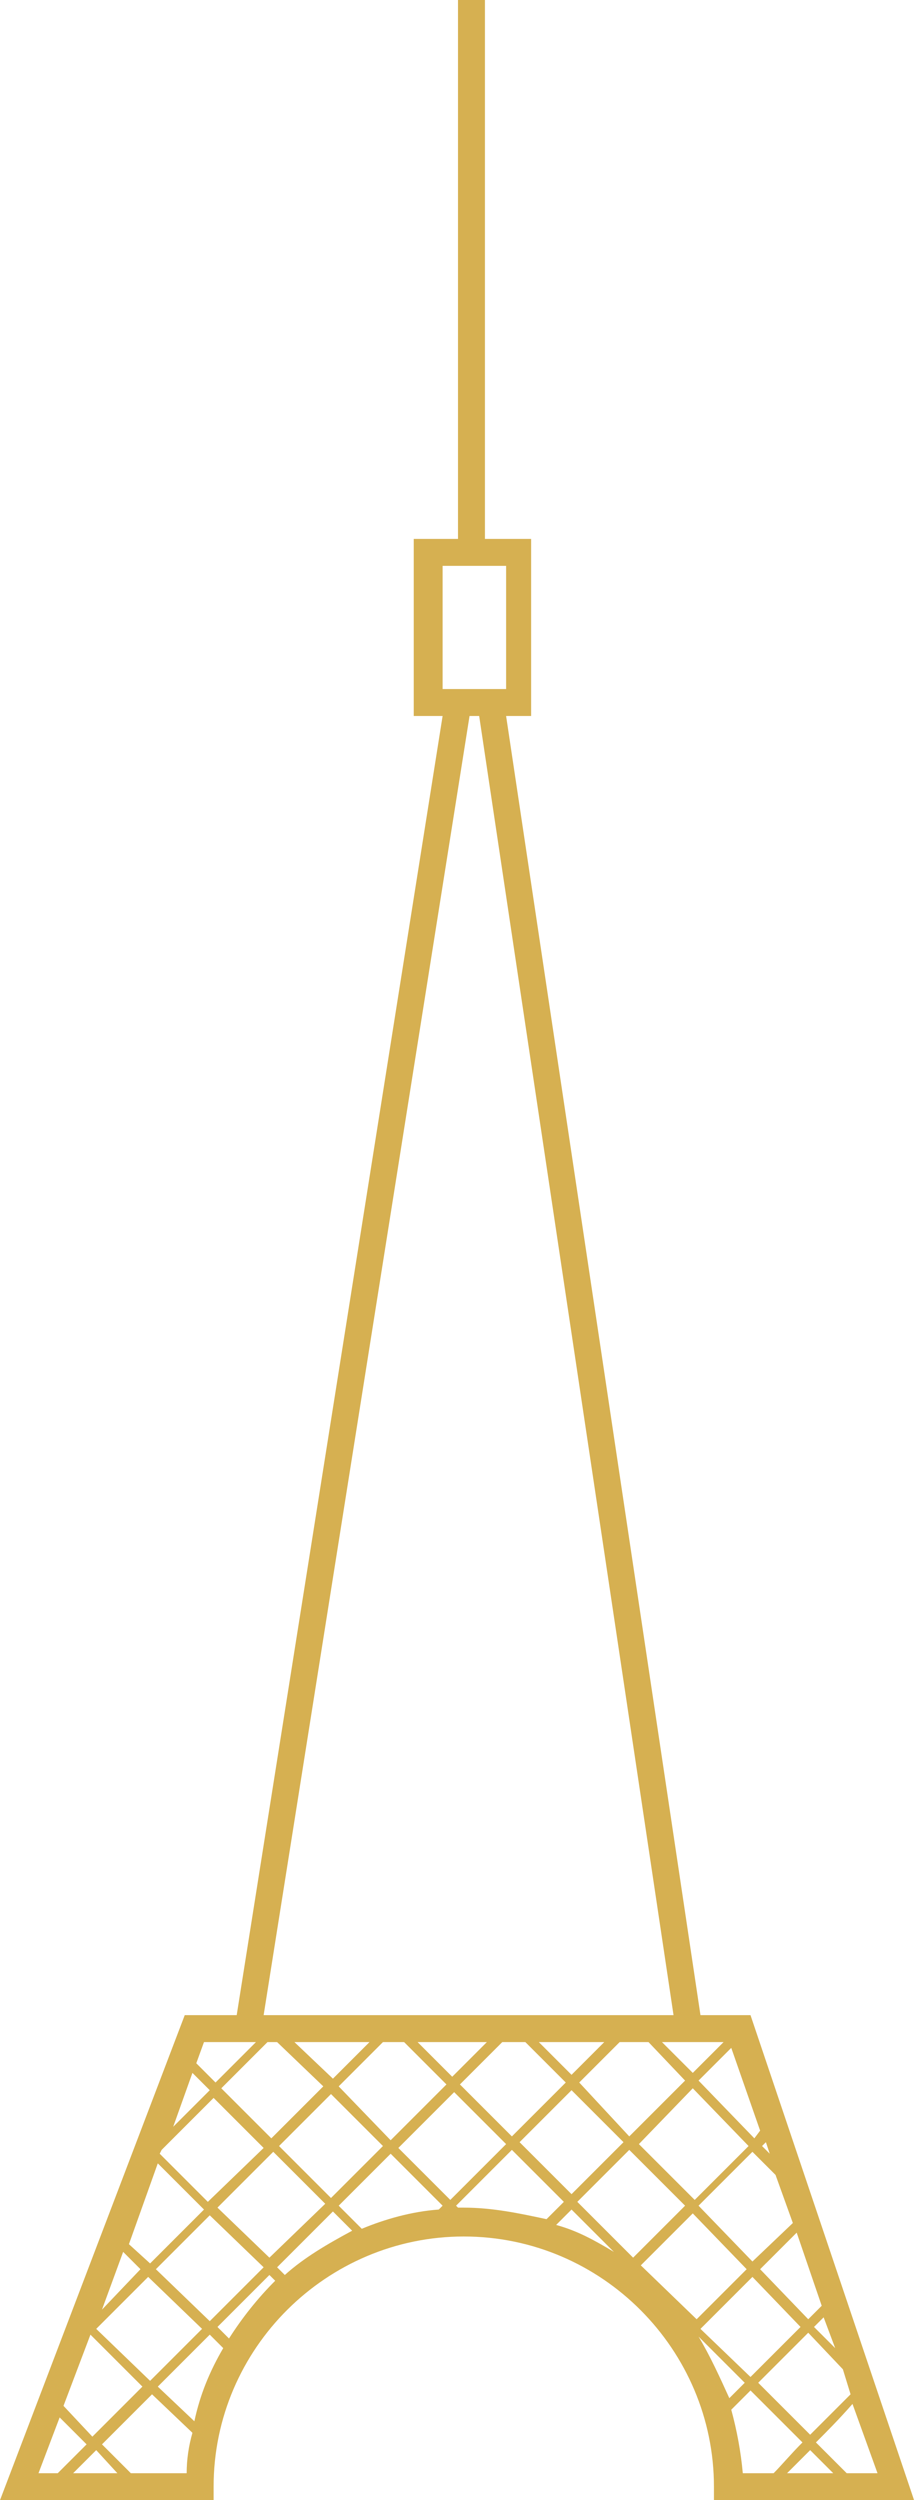<?xml version="1.0" encoding="utf-8"?>
<!-- Generator: Adobe Illustrator 21.1.0, SVG Export Plug-In . SVG Version: 6.00 Build 0)  -->
<svg version="1.1" id="Calque_2" xmlns="http://www.w3.org/2000/svg" xmlns:xlink="http://www.w3.org/1999/xlink" x="0px" y="0px"
	 width="47.6px" height="129.9px" viewBox="0 0 47.6 129.9" style="enable-background:new 0 0 47.6 129.9;" xml:space="preserve">
<style type="text/css">
	.st0{fill:#D6B051;}
</style>
<path class="st0" d="M36.4,104.7L26.3,37.2h1.3V28h-2.4V0h-1.4v28h-2.3v9.2H23l-10.7,67.5H9.6L0,129.9h11.1v-0.7c0-7.2,5.9-13,13-13
	c7.2,0,13,5.9,13,13v0.7h10.4L39,104.7H36.4z M11.3,114.7l2.9-2.9l2.7,2.7l-2.9,2.8L11.3,114.7z M13.7,117.8l-2.8,2.8l-2.8-2.7
	l2.8-2.8L13.7,117.8z M16.8,108.4l-2.7,2.7l-2.6-2.6l2.4-2.4h0.5L16.8,108.4z M15.3,106.1h3.9l-1.9,1.9L15.3,106.1z M14.5,111.5
	l2.7-2.7l2.7,2.7l-2.7,2.7L14.5,111.5z M17.6,108.4l2.3-2.3l0,0H21l2.2,2.2l-2.9,2.9L17.6,108.4z M21.7,106.1h3.6l-1.8,1.8
	L21.7,106.1z M26.1,106.1h1.2l2.1,2.1l-2.8,2.8l-2.7-2.7L26.1,106.1z M28,106.1h3.4l-1.7,1.7L28,106.1z M29.7,108.6l2.7,2.7
	l-2.7,2.7l-2.7-2.7L29.7,108.6z M30.1,108.2l2.1-2.1h1.5l1.9,2l-2.9,2.9L30.1,108.2z M36,108.5l2.9,3l-2.8,2.8l-2.9-2.9L36,108.5z
	 M34.4,106.1h3.2l-1.6,1.6L34.4,106.1z M23,35.8v-6.4h3.3v6.4H23z M24.4,37.2h0.5L35,104.7H13.7L24.4,37.2z M10.6,106.1h2.7
	l-2.1,2.1l-1-1L10.6,106.1z M10,107.7l0.9,0.9L9,110.5L10,107.7z M8.4,111.7l2.7-2.7l2.6,2.6l-2.9,2.8l-2.5-2.5L8.4,111.7z
	 M8.2,112.4l2.4,2.4l-2.8,2.8l-1.1-1L8.2,112.4z M6.4,117l0.9,0.9l-2,2.1L6.4,117z M7.7,118.3l2.8,2.7l-2.7,2.7L5,121L7.7,118.3z
	 M4.7,121.3l2.7,2.7l-2.6,2.6L3.3,125L4.7,121.3z M2,128.5l1.1-2.9l1.4,1.4L3,128.5H2z M3.8,128.5l1.2-1.2l1.1,1.2H3.8z M9.7,128.5
	H6.8L5.3,127l2.6-2.6l2.1,2C9.8,127.1,9.7,127.8,9.7,128.5z M10.1,125.8L8.2,124l2.7-2.7l0.7,0.7C10.9,123.2,10.4,124.4,10.1,125.8z
	 M11.9,121.5l-0.6-0.6l2.7-2.7l0.3,0.3C13.4,119.4,12.6,120.4,11.9,121.5z M14.8,118.2l-0.4-0.4l2.9-2.9l1,1
	C17,116.6,15.8,117.3,14.8,118.2z M22.8,114.8c-1.4,0.1-2.8,0.5-4,1l-1.2-1.2l2.7-2.7l2.7,2.7L22.8,114.8z M20.7,111.6l2.9-2.9
	l2.7,2.7l-2.9,2.9L20.7,111.6z M24.1,114.7c-0.1,0-0.2,0-0.3,0l-0.1-0.1l2.9-2.9l2.7,2.7l-0.9,0.9C27,115,25.6,114.7,24.1,114.7z
	 M28.9,115.6l0.8-0.8l2.2,2.2C30.9,116.4,30,115.9,28.9,115.6z M30,114.4l2.7-2.7l2.9,2.9l-2.7,2.7L30,114.4z M33.3,117.7L36,115
	l2.8,2.9l-2.6,2.6L33.3,117.7z M39.1,118.3l2.5,2.6l-2.6,2.6l-2.6-2.5L39.1,118.3z M36.3,121.4l2.4,2.4l-0.8,0.8
	C37.4,123.5,36.9,122.4,36.3,121.4z M40.2,128.5h-1.6c-0.1-1.1-0.3-2.2-0.6-3.3l1-1l2.7,2.7C41.1,127.5,40.6,128.1,40.2,128.5z
	 M40.9,128.5c0.3-0.3,0.7-0.7,1.2-1.2l1.2,1.2H40.9z M45.6,128.5H44l-1.6-1.6c0.5-0.5,1.2-1.2,1.9-2L45.6,128.5z M44.2,124.4
	c-0.7,0.7-1.4,1.4-2.1,2.1l-2.7-2.7l2.6-2.6l1.8,1.9L44.2,124.4z M43.4,122l-1.1-1.1l0.5-0.5L43.4,122z M42.7,119.8l-0.7,0.7
	l-2.5-2.6l1.9-1.9L42.7,119.8z M41.2,115.5l-2.1,2l-2.8-2.9l2.8-2.8l1.2,1.2L41.2,115.5z M40,111.9l-0.4-0.4l0.2-0.2L40,111.9z
	 M39.2,111.1l-2.9-3l1.7-1.7l1.5,4.3L39.2,111.1z"/>
</svg>
